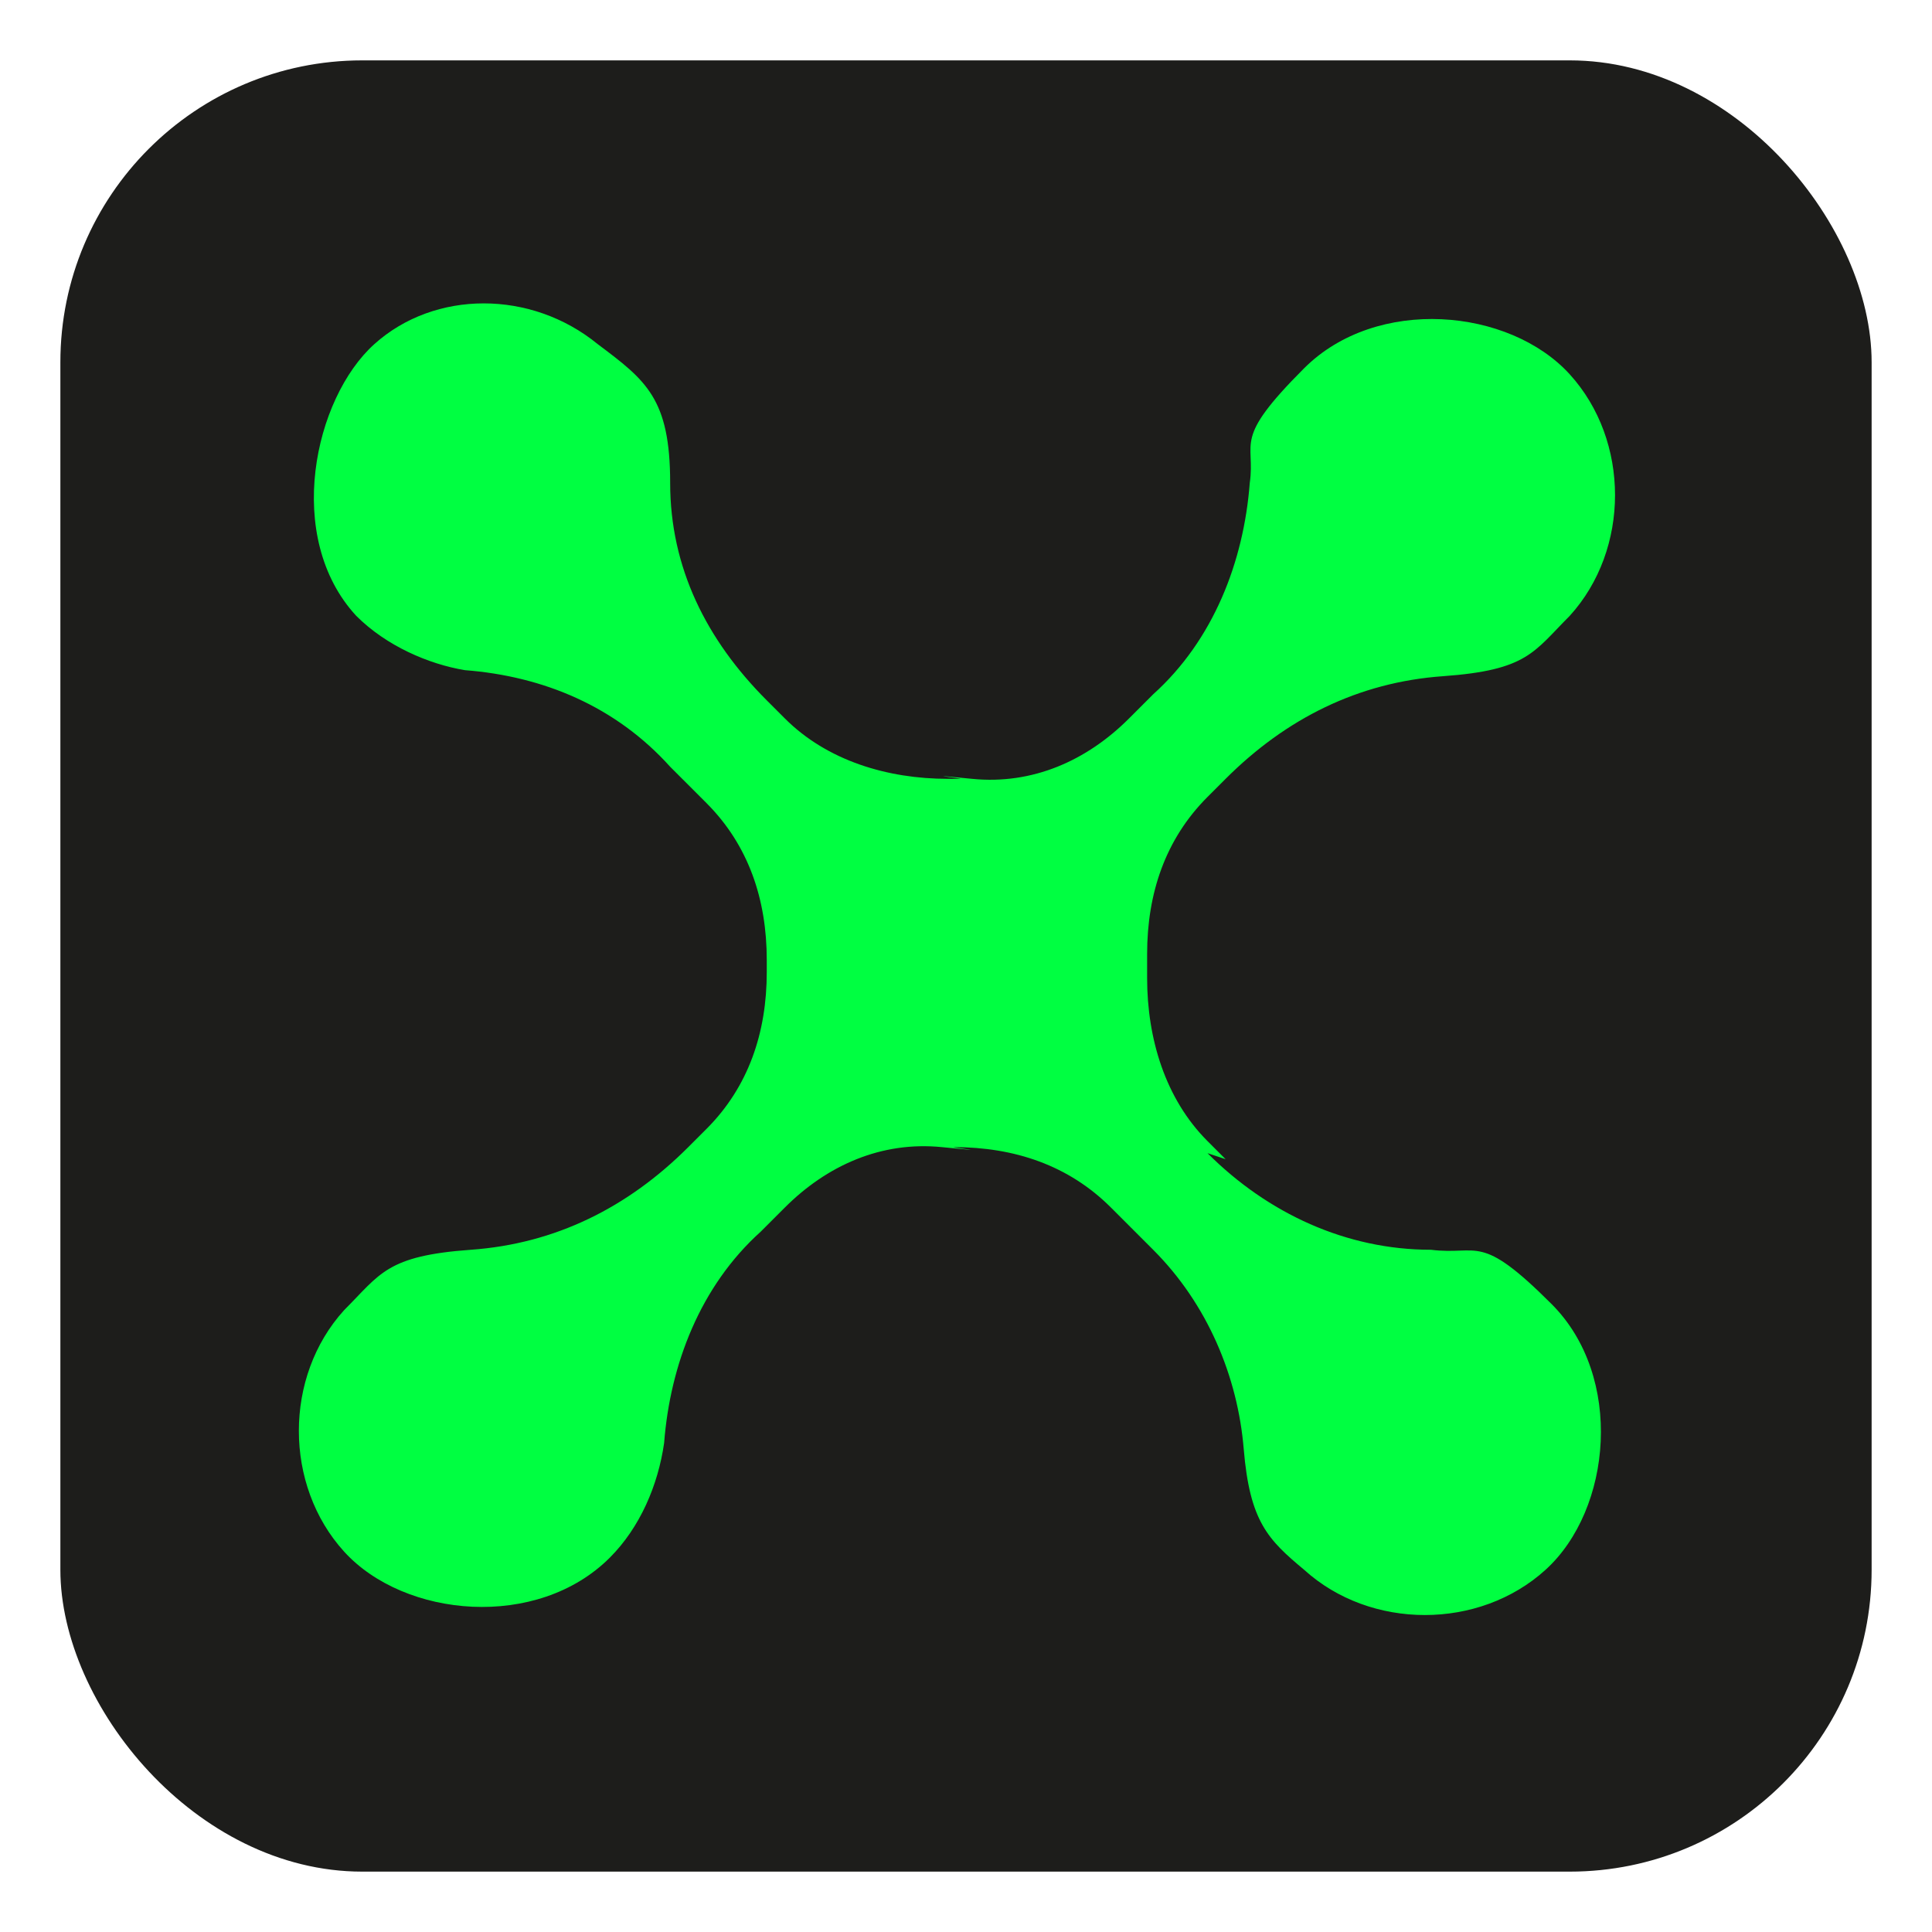 <?xml version="1.0" encoding="UTF-8"?> <svg xmlns="http://www.w3.org/2000/svg" id="_Слой_1" data-name="Слой 1" viewBox="0 0 32 32"><rect x="1" y="1" width="30" height="30" rx="5" ry="5" style="fill: #1d1d1b;"></rect><g id="_131" data-name="131"><path d="M20.3,19.2l-.3-.3c-.7-.7-1-1.7-1-2.7s0-.1,0-.2,0-.1,0-.2c0-1,.3-1.9,1-2.6l.3-.3c1-1,2.2-1.6,3.6-1.7s1.5-.4,2.1-1c1-1.1,1-2.9,0-4s-3.2-1.3-4.4-.1-.8,1.2-.9,1.9c-.1,1.3-.6,2.6-1.6,3.5l-.4.4c-.7.7-1.6,1.1-2.6,1s-.1,0-.2,0-.1,0-.2,0c-1,0-2-.3-2.7-1l-.3-.3c-1-1-1.6-2.2-1.6-3.6s-.4-1.7-1.2-2.3c-1.1-.9-2.7-.9-3.7,0s-1.5,3.2-.3,4.5c.5.5,1.2.8,1.8.9,1.3.1,2.5.6,3.4,1.6l.6.6c.7.7,1,1.6,1,2.6s0,0,0,0c0,0,0,.1,0,.2,0,1-.3,1.9-1,2.6l-.3.3c-1,1-2.2,1.6-3.6,1.7s-1.5.4-2.1,1c-1,1.1-1,2.9,0,4s3.2,1.3,4.4.1c.5-.5.8-1.2.9-1.9.1-1.3.6-2.6,1.6-3.5l.4-.4c.7-.7,1.6-1.1,2.6-1s.1,0,.2,0,0,0,0,0c1,0,1.9.3,2.6,1l.7.7c.9.9,1.4,2.1,1.5,3.3s.4,1.5,1,2c1.1,1,2.9,1,4,0s1.3-3.2.1-4.4-1.2-.8-2-.9c-1.4,0-2.7-.6-3.7-1.6Z" style="fill: #00ff41;"></path></g></svg> 